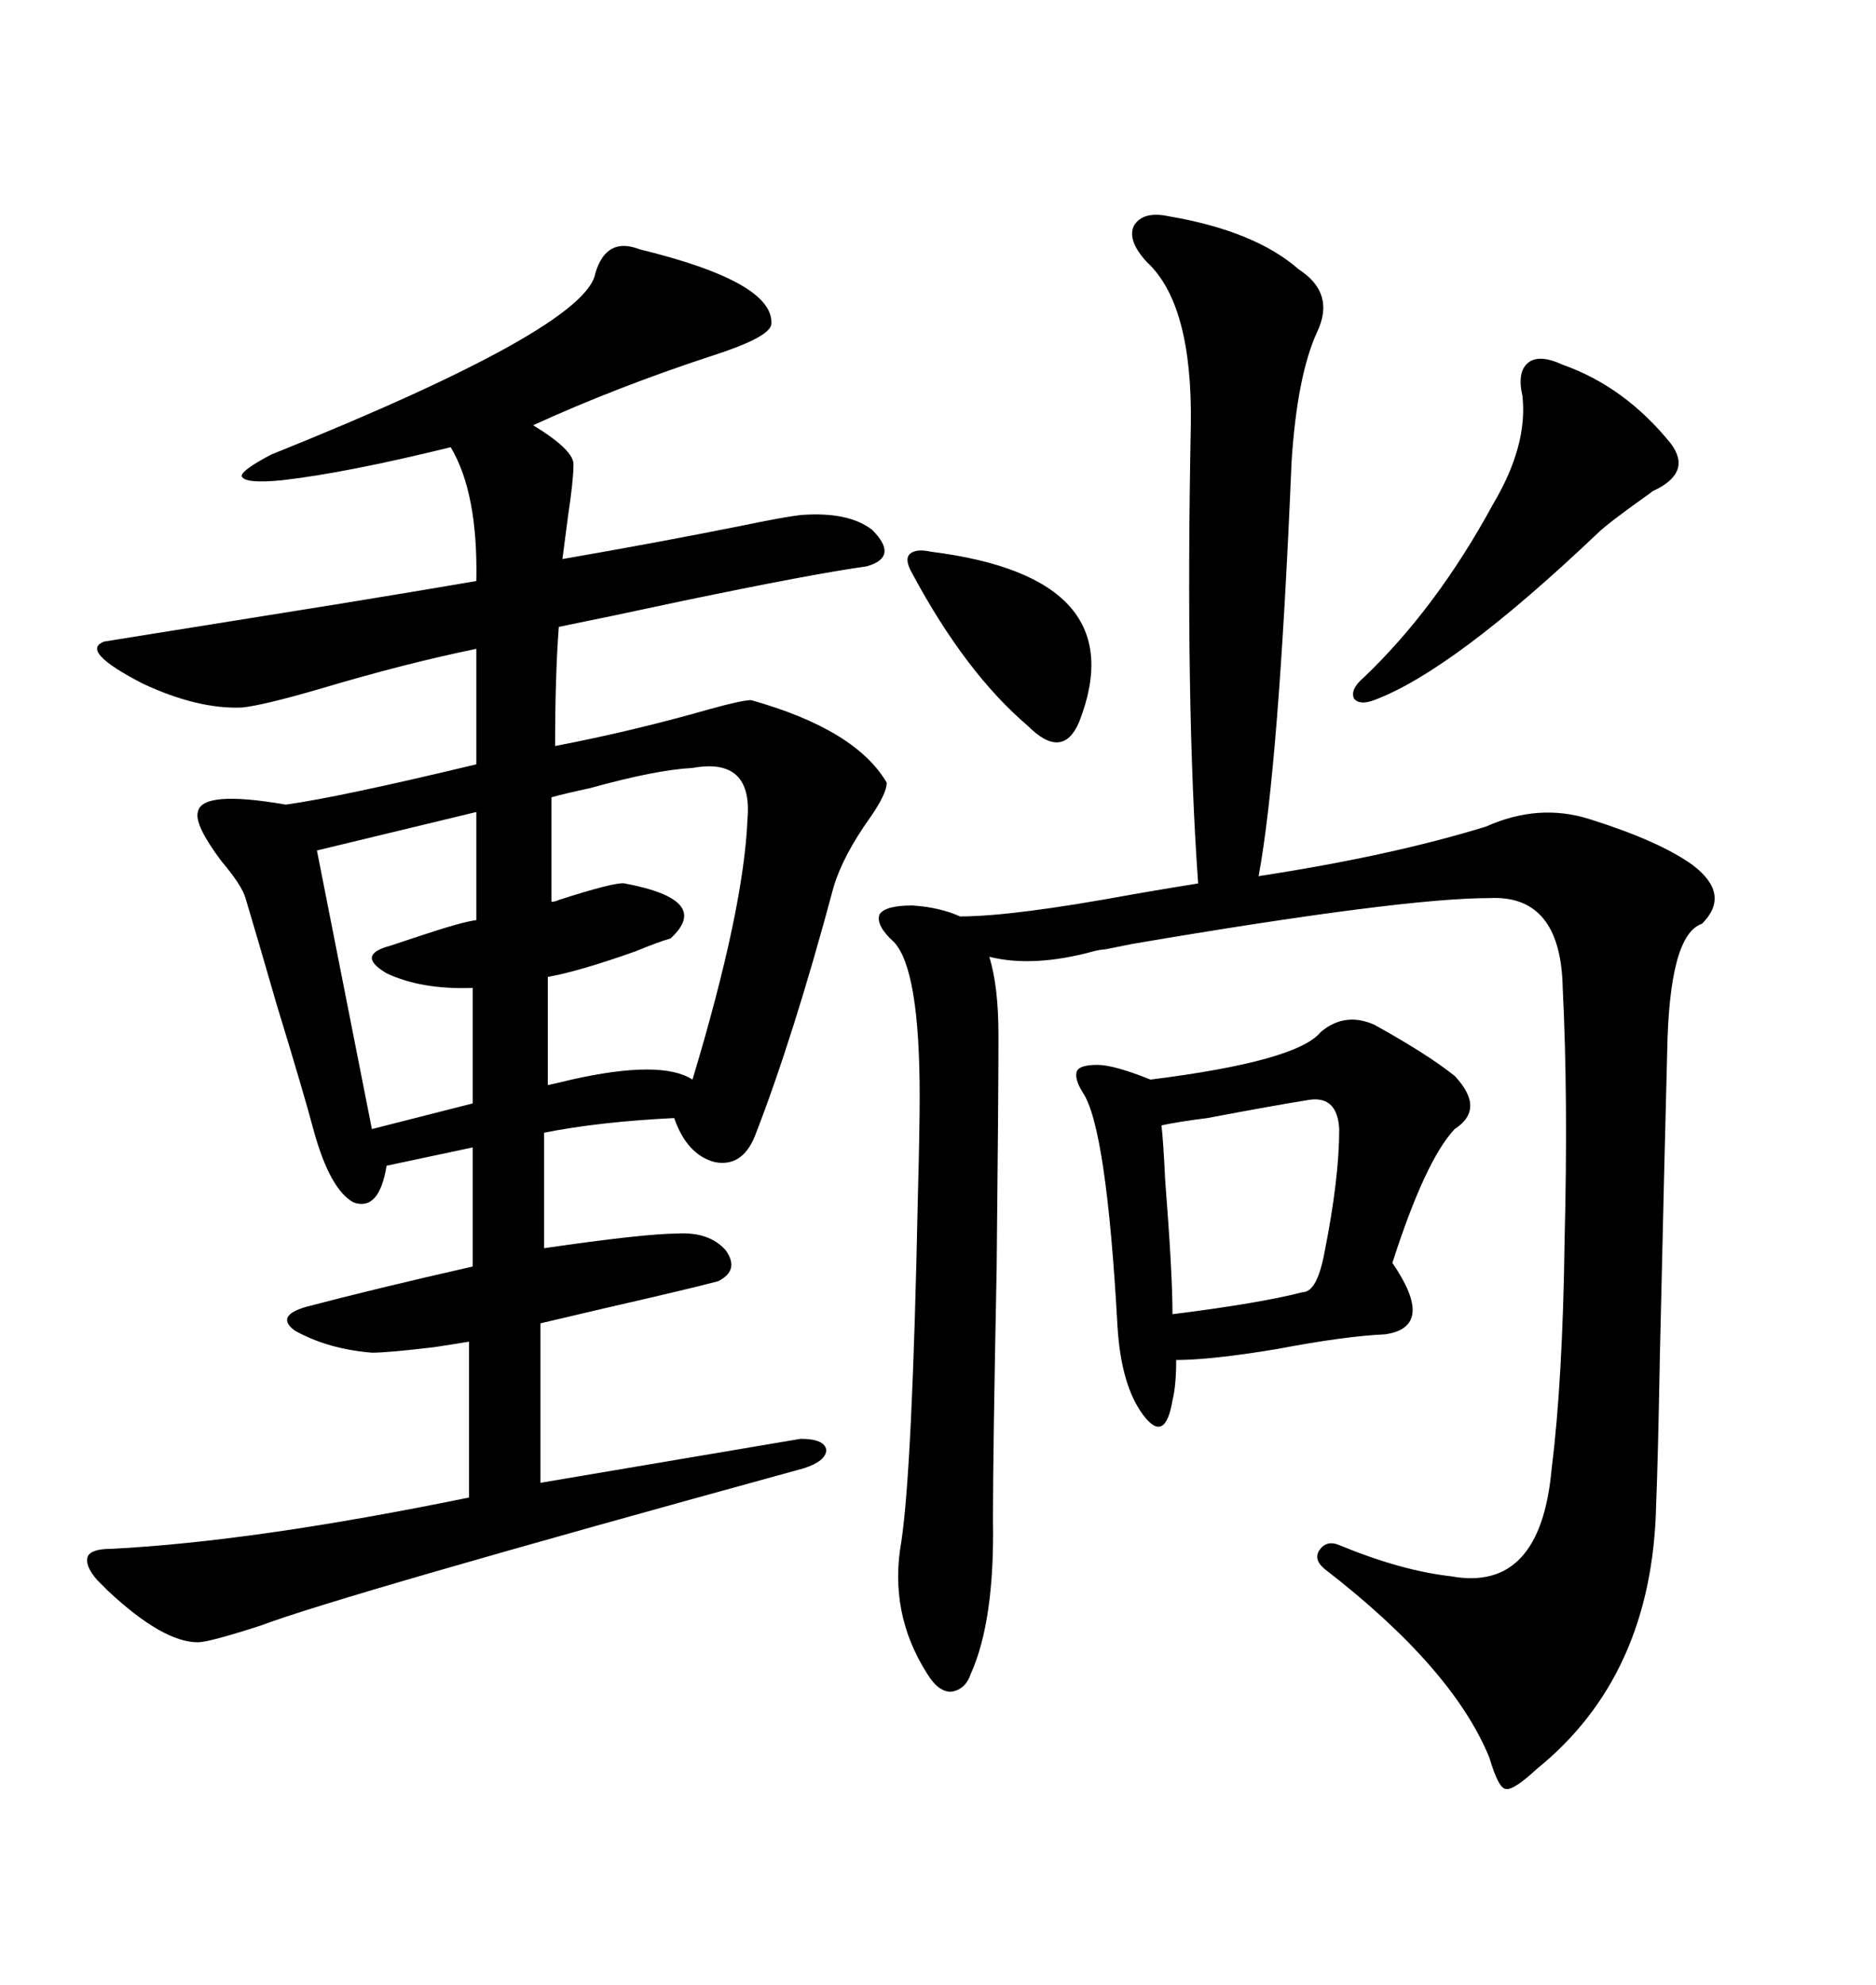 <svg xmlns="http://www.w3.org/2000/svg" xmlns:xlink="http://www.w3.org/1999/xlink" width="300" height="317.285"><path d="M102.25 39.84L102.25 39.84Q123.93 45.12 123.34 51.86L123.34 51.86Q123.05 53.91 113.96 56.84L113.96 56.84Q98.73 61.82 85.25 67.97L85.25 67.97Q91.99 72.07 91.70 74.41L91.70 74.41Q91.70 76.76 90.82 82.62L90.82 82.62Q90.23 87.01 89.94 89.36L89.94 89.36Q105.18 86.72 118.36 84.08L118.36 84.08Q125.39 82.62 128.03 82.32L128.03 82.32Q135.64 81.74 139.45 84.67L139.45 84.67Q143.85 89.06 138.57 90.53L138.57 90.53Q130.08 91.70 108.98 96.09L108.98 96.09Q96.68 98.73 89.36 100.20L89.36 100.20Q88.77 108.11 88.77 119.24L88.77 119.24Q101.07 116.89 113.38 113.38L113.38 113.38Q118.65 111.91 120.12 111.91L120.12 111.91Q136.82 116.60 141.80 125.10L141.80 125.10Q141.80 126.86 139.16 130.66L139.16 130.66Q134.77 136.82 133.30 141.80L133.30 141.80Q126.86 165.82 120.70 181.64L120.70 181.64Q118.65 186.62 114.26 185.74L114.26 185.74Q109.86 184.57 107.81 178.71L107.81 178.71Q95.80 179.30 87.01 181.05L87.01 181.05L87.01 199.51Q103.13 197.17 108.40 197.17L108.40 197.17Q113.38 196.88 116.02 199.80L116.02 199.80Q118.36 203.03 114.84 204.79L114.84 204.79Q110.45 205.96 96.39 209.18L96.39 209.18Q90.23 210.64 86.43 211.52L86.43 211.52L86.43 237.01L128.03 229.98Q131.84 229.98 132.13 231.74L132.13 231.74Q132.13 233.50 128.61 234.67L128.61 234.67Q53.91 255.18 41.60 259.86L41.60 259.86Q33.40 262.50 31.64 262.50L31.64 262.50Q26.07 262.50 17.29 254.30L17.29 254.30Q16.11 253.13 15.53 252.54L15.53 252.54Q13.48 250.20 14.06 248.73L14.06 248.73Q14.65 247.56 17.87 247.56L17.87 247.56Q40.72 246.39 75 239.36L75 239.36L75 214.45Q73.24 214.75 69.43 215.33L69.43 215.33Q62.11 216.21 59.47 216.21L59.47 216.21Q52.44 215.63 47.17 212.70L47.17 212.70Q43.95 210.35 48.93 208.89L48.93 208.89Q60.06 205.96 75.59 202.44L75.59 202.44L75.59 183.40L61.82 186.33Q60.64 193.65 56.54 192.19L56.54 192.19Q52.73 190.14 50.10 180.47L50.10 180.47Q48.63 174.90 44.24 160.55L44.24 160.55Q41.02 149.41 39.26 143.55L39.26 143.55Q38.67 141.50 35.45 137.70L35.45 137.70Q31.05 131.84 31.64 129.79L31.64 129.79Q32.23 126.27 45.70 128.61L45.70 128.61Q54.20 127.44 76.17 122.17L76.17 122.17L76.17 103.71Q64.75 106.05 50.98 110.16L50.98 110.16Q41.89 112.79 38.67 113.09L38.67 113.09Q31.64 113.38 22.85 109.28L22.85 109.28Q12.60 104.00 16.70 102.54L16.70 102.54Q29.59 100.49 55.08 96.39L55.08 96.39Q69.43 94.04 76.17 92.87L76.17 92.87Q76.46 78.81 72.07 71.48L72.07 71.48Q55.37 75.59 45.12 76.76L45.12 76.76Q39.26 77.34 38.67 76.17L38.67 76.17Q38.38 75.29 43.36 72.66L43.36 72.66Q93.75 52.44 95.21 43.65L95.21 43.65Q96.97 37.79 102.25 39.84ZM186.91 34.57L186.91 34.57Q200.68 36.91 207.71 43.07L207.71 43.07Q213.57 46.88 210.64 53.03L210.64 53.03Q207.42 60.06 206.54 73.83L206.54 73.83Q204.49 122.75 201.27 140.04L201.27 140.04Q222.36 136.82 237.60 132.13L237.60 132.13Q246.09 128.32 254.30 130.96L254.30 130.96Q265.43 134.47 270.70 138.28L270.70 138.28Q276.86 142.97 272.17 147.66L272.17 147.66Q266.89 149.41 266.60 168.46L266.60 168.46Q266.31 179.00 265.43 217.09L265.43 217.09Q265.14 233.20 264.84 240.53L264.84 240.53Q264.26 267.77 245.80 282.71L245.80 282.71Q241.99 286.23 240.82 285.94L240.82 285.94Q239.65 285.94 238.18 280.96L238.18 280.96Q232.32 266.60 211.82 250.78L211.82 250.78Q210.06 249.32 210.94 247.85L210.94 247.85Q212.11 246.09 214.16 246.97L214.16 246.97Q224.12 251.07 232.03 251.95L232.03 251.95Q246.39 254.59 248.14 234.67L248.14 234.67Q249.90 220.61 250.20 198.34L250.20 198.34Q250.78 175.49 249.90 157.91L249.90 157.91Q249.61 142.97 238.18 143.55L238.18 143.55Q224.12 143.55 181.05 150.88L181.05 150.88Q178.13 151.46 176.66 151.76L176.66 151.76Q176.07 151.76 174.90 152.05L174.90 152.05Q165.23 154.69 158.20 152.93L158.20 152.93Q159.67 157.62 159.67 165.53L159.67 165.53Q159.67 175.20 159.38 202.73L159.38 202.73Q158.79 232.03 158.79 242.87L158.79 242.87Q159.08 258.98 155.27 267.48L155.27 267.48Q154.39 270.12 152.05 270.41L152.05 270.41Q150 270.41 148.24 267.48L148.24 267.48Q142.09 257.81 144.14 246.39L144.14 246.39Q145.90 234.67 146.78 191.31L146.78 191.31Q147.07 180.47 147.07 175.20L147.07 175.20Q147.07 154.98 142.97 150.59L142.97 150.59Q140.04 147.95 140.63 146.19L140.63 146.19Q141.50 144.73 145.90 144.73L145.90 144.73Q150.29 145.02 153.52 146.48L153.52 146.48Q162.01 146.48 181.05 142.97L181.05 142.97Q187.79 141.80 191.60 141.21L191.60 141.21Q189.55 112.50 190.43 67.97L190.43 67.97Q190.72 48.63 183.40 41.89L183.40 41.89Q180.18 38.38 181.35 36.04L181.35 36.04Q182.81 33.69 186.91 34.57ZM211.23 164.94L211.23 164.94Q215.04 161.72 219.73 163.77L219.73 163.77Q228.22 168.46 232.62 171.97L232.62 171.97Q237.60 177.25 232.62 180.47L232.62 180.47Q227.93 185.45 222.66 201.86L222.66 201.86Q229.69 212.11 221.48 213.28L221.48 213.28Q215.04 213.57 204.20 215.63L204.20 215.63Q193.65 217.38 188.09 217.38L188.09 217.38Q188.09 221.48 187.50 223.83L187.50 223.83Q186.91 227.34 185.74 227.93L185.74 227.93Q184.57 228.52 182.81 226.17L182.81 226.17Q179.30 221.48 178.71 212.11L178.71 212.11Q176.95 180.18 173.14 174.61L173.14 174.61Q171.68 172.27 172.27 171.09L172.27 171.09Q172.85 170.21 175.49 170.21L175.49 170.21Q178.13 170.21 183.98 172.56L183.98 172.56Q207.42 169.63 211.23 164.94ZM87.60 156.15L87.60 156.15L87.60 173.44Q89.06 173.14 91.41 172.56L91.41 172.56Q105.76 169.34 110.74 172.56L110.74 172.56Q118.95 145.31 119.53 130.96L119.53 130.96Q120.41 121.00 110.74 122.75L110.74 122.75Q104.88 123.05 94.34 125.98L94.34 125.98Q90.23 126.86 88.18 127.44L88.18 127.44L88.18 144.14Q88.77 144.14 89.36 143.85L89.36 143.85Q98.44 140.92 99.90 141.21L99.90 141.21Q113.96 143.85 107.23 150L107.23 150Q105.18 150.59 101.66 152.05L101.66 152.05Q92.58 155.27 87.60 156.15ZM249.90 58.30L249.90 58.30Q259.86 61.82 267.19 70.90L267.19 70.90Q270.70 75.59 264.26 78.52L264.26 78.52Q263.96 78.81 263.09 79.39L263.09 79.39Q256.93 83.79 255.47 85.25L255.47 85.25Q232.32 107.23 219.73 111.91L219.73 111.91Q217.38 112.79 216.50 111.62L216.50 111.62Q215.92 110.16 217.97 108.40L217.97 108.40Q229.69 97.27 238.77 80.57L238.77 80.57Q244.34 71.19 243.46 63.28L243.46 63.28Q242.58 59.47 244.34 58.01L244.34 58.01Q246.09 56.54 249.90 58.30ZM76.17 147.07L76.17 147.07L76.17 129.79L50.68 135.94L59.47 180.47L75.59 176.37L75.59 157.91Q67.38 158.20 61.82 155.57L61.82 155.57Q56.84 152.64 62.40 151.17L62.40 151.17Q63.28 150.88 66.80 149.71L66.80 149.71Q73.83 147.36 76.17 147.07ZM209.47 175.78L209.47 175.78Q203.91 176.66 193.07 178.71L193.07 178.71Q188.38 179.30 185.74 179.88L185.74 179.88Q186.04 182.52 186.33 188.67L186.33 188.67Q187.50 203.61 187.50 210.06L187.50 210.06Q201.56 208.30 208.30 206.54L208.30 206.54Q210.64 206.54 211.82 200.10L211.82 200.10Q214.16 188.38 214.16 180.47L214.16 180.47Q213.87 175.20 209.47 175.78ZM148.83 88.18L148.83 88.18Q181.64 92.29 172.56 115.43L172.56 115.43Q169.92 121.58 164.36 116.02L164.36 116.02Q154.39 107.52 145.90 91.70L145.90 91.70Q144.73 89.65 145.31 88.77L145.31 88.77Q146.19 87.60 148.83 88.18Z"/></svg>